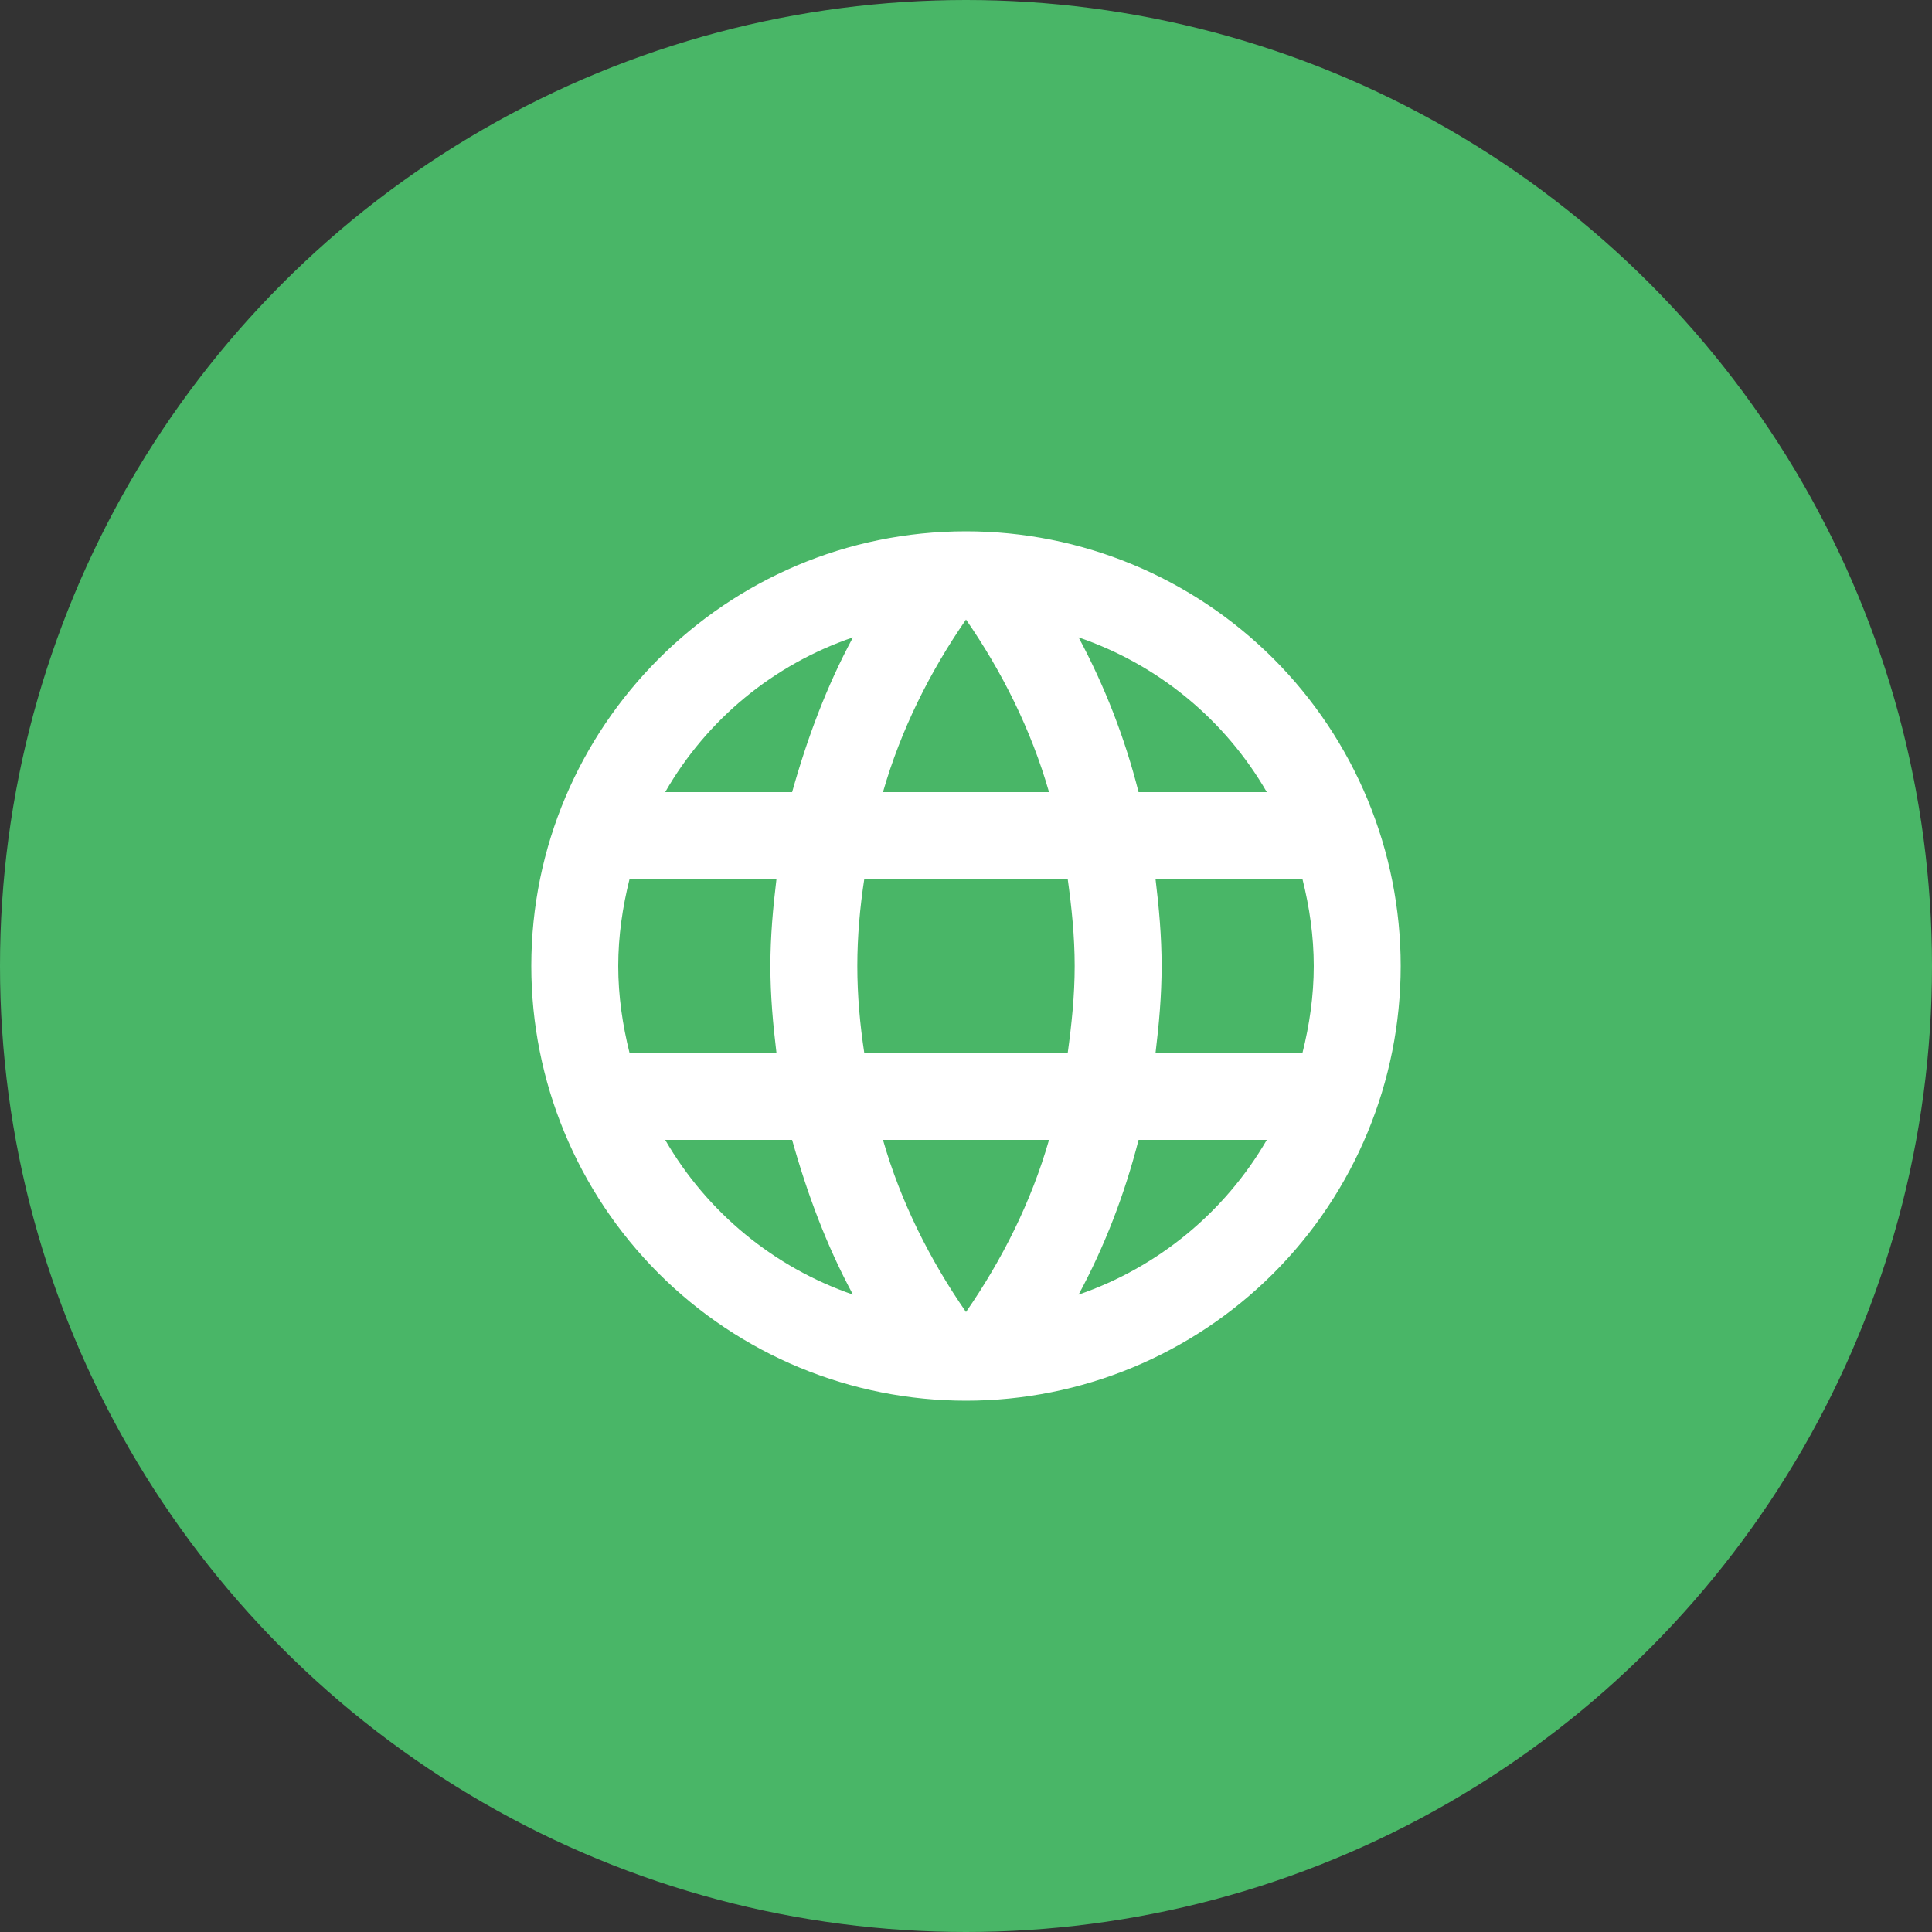 <?xml version="1.0" encoding="UTF-8"?> <svg xmlns="http://www.w3.org/2000/svg" width="200" height="200" viewBox="0 0 200 200" fill="none"><rect x="0" y="0" width="200" height="200" fill="#333333" stroke="none"/> <circle cx="100" cy="100" r="100" fill="#49B667"></circle> <path d="M119.62 109C119.98 106.03 120.25 103.06 120.25 100C120.25 96.94 119.98 93.97 119.62 91H134.83C135.55 93.88 136 96.895 136 100C136 103.105 135.55 106.12 134.83 109M111.655 134.02C114.355 129.025 116.425 123.625 117.865 118H131.14C126.78 125.507 119.864 131.194 111.655 134.02M110.53 109H89.47C89.02 106.03 88.75 103.06 88.75 100C88.75 96.94 89.02 93.925 89.47 91H110.53C110.935 93.925 111.25 96.94 111.25 100C111.25 103.06 110.935 106.03 110.53 109ZM100 135.82C96.265 130.42 93.25 124.435 91.405 118H108.595C106.75 124.435 103.735 130.42 100 135.82ZM82 82H68.86C73.175 74.472 80.087 68.777 88.3 65.98C85.6 70.975 83.575 76.375 82 82ZM68.86 118H82C83.575 123.625 85.6 129.025 88.3 134.02C80.104 131.192 73.202 125.505 68.86 118M65.17 109C64.45 106.12 64 103.105 64 100C64 96.895 64.45 93.88 65.17 91H80.38C80.02 93.97 79.75 96.94 79.75 100C79.75 103.06 80.02 106.03 80.38 109M100 64.135C103.735 69.535 106.75 75.565 108.595 82H91.405C93.25 75.565 96.265 69.535 100 64.135M131.14 82H117.865C116.457 76.427 114.371 71.046 111.655 65.98C119.935 68.815 126.82 74.53 131.14 82ZM100 55C75.115 55 55 75.25 55 100C55 111.935 59.741 123.381 68.18 131.82C72.359 135.998 77.32 139.313 82.779 141.575C88.239 143.836 94.091 145 100 145C111.935 145 123.381 140.259 131.82 131.82C140.259 123.381 145 111.935 145 100C145 94.091 143.836 88.239 141.575 82.779C139.313 77.32 135.998 72.359 131.82 68.18C127.641 64.002 122.68 60.687 117.221 58.425C111.761 56.164 105.909 55 100 55V55Z" fill="white"></path> </svg> 